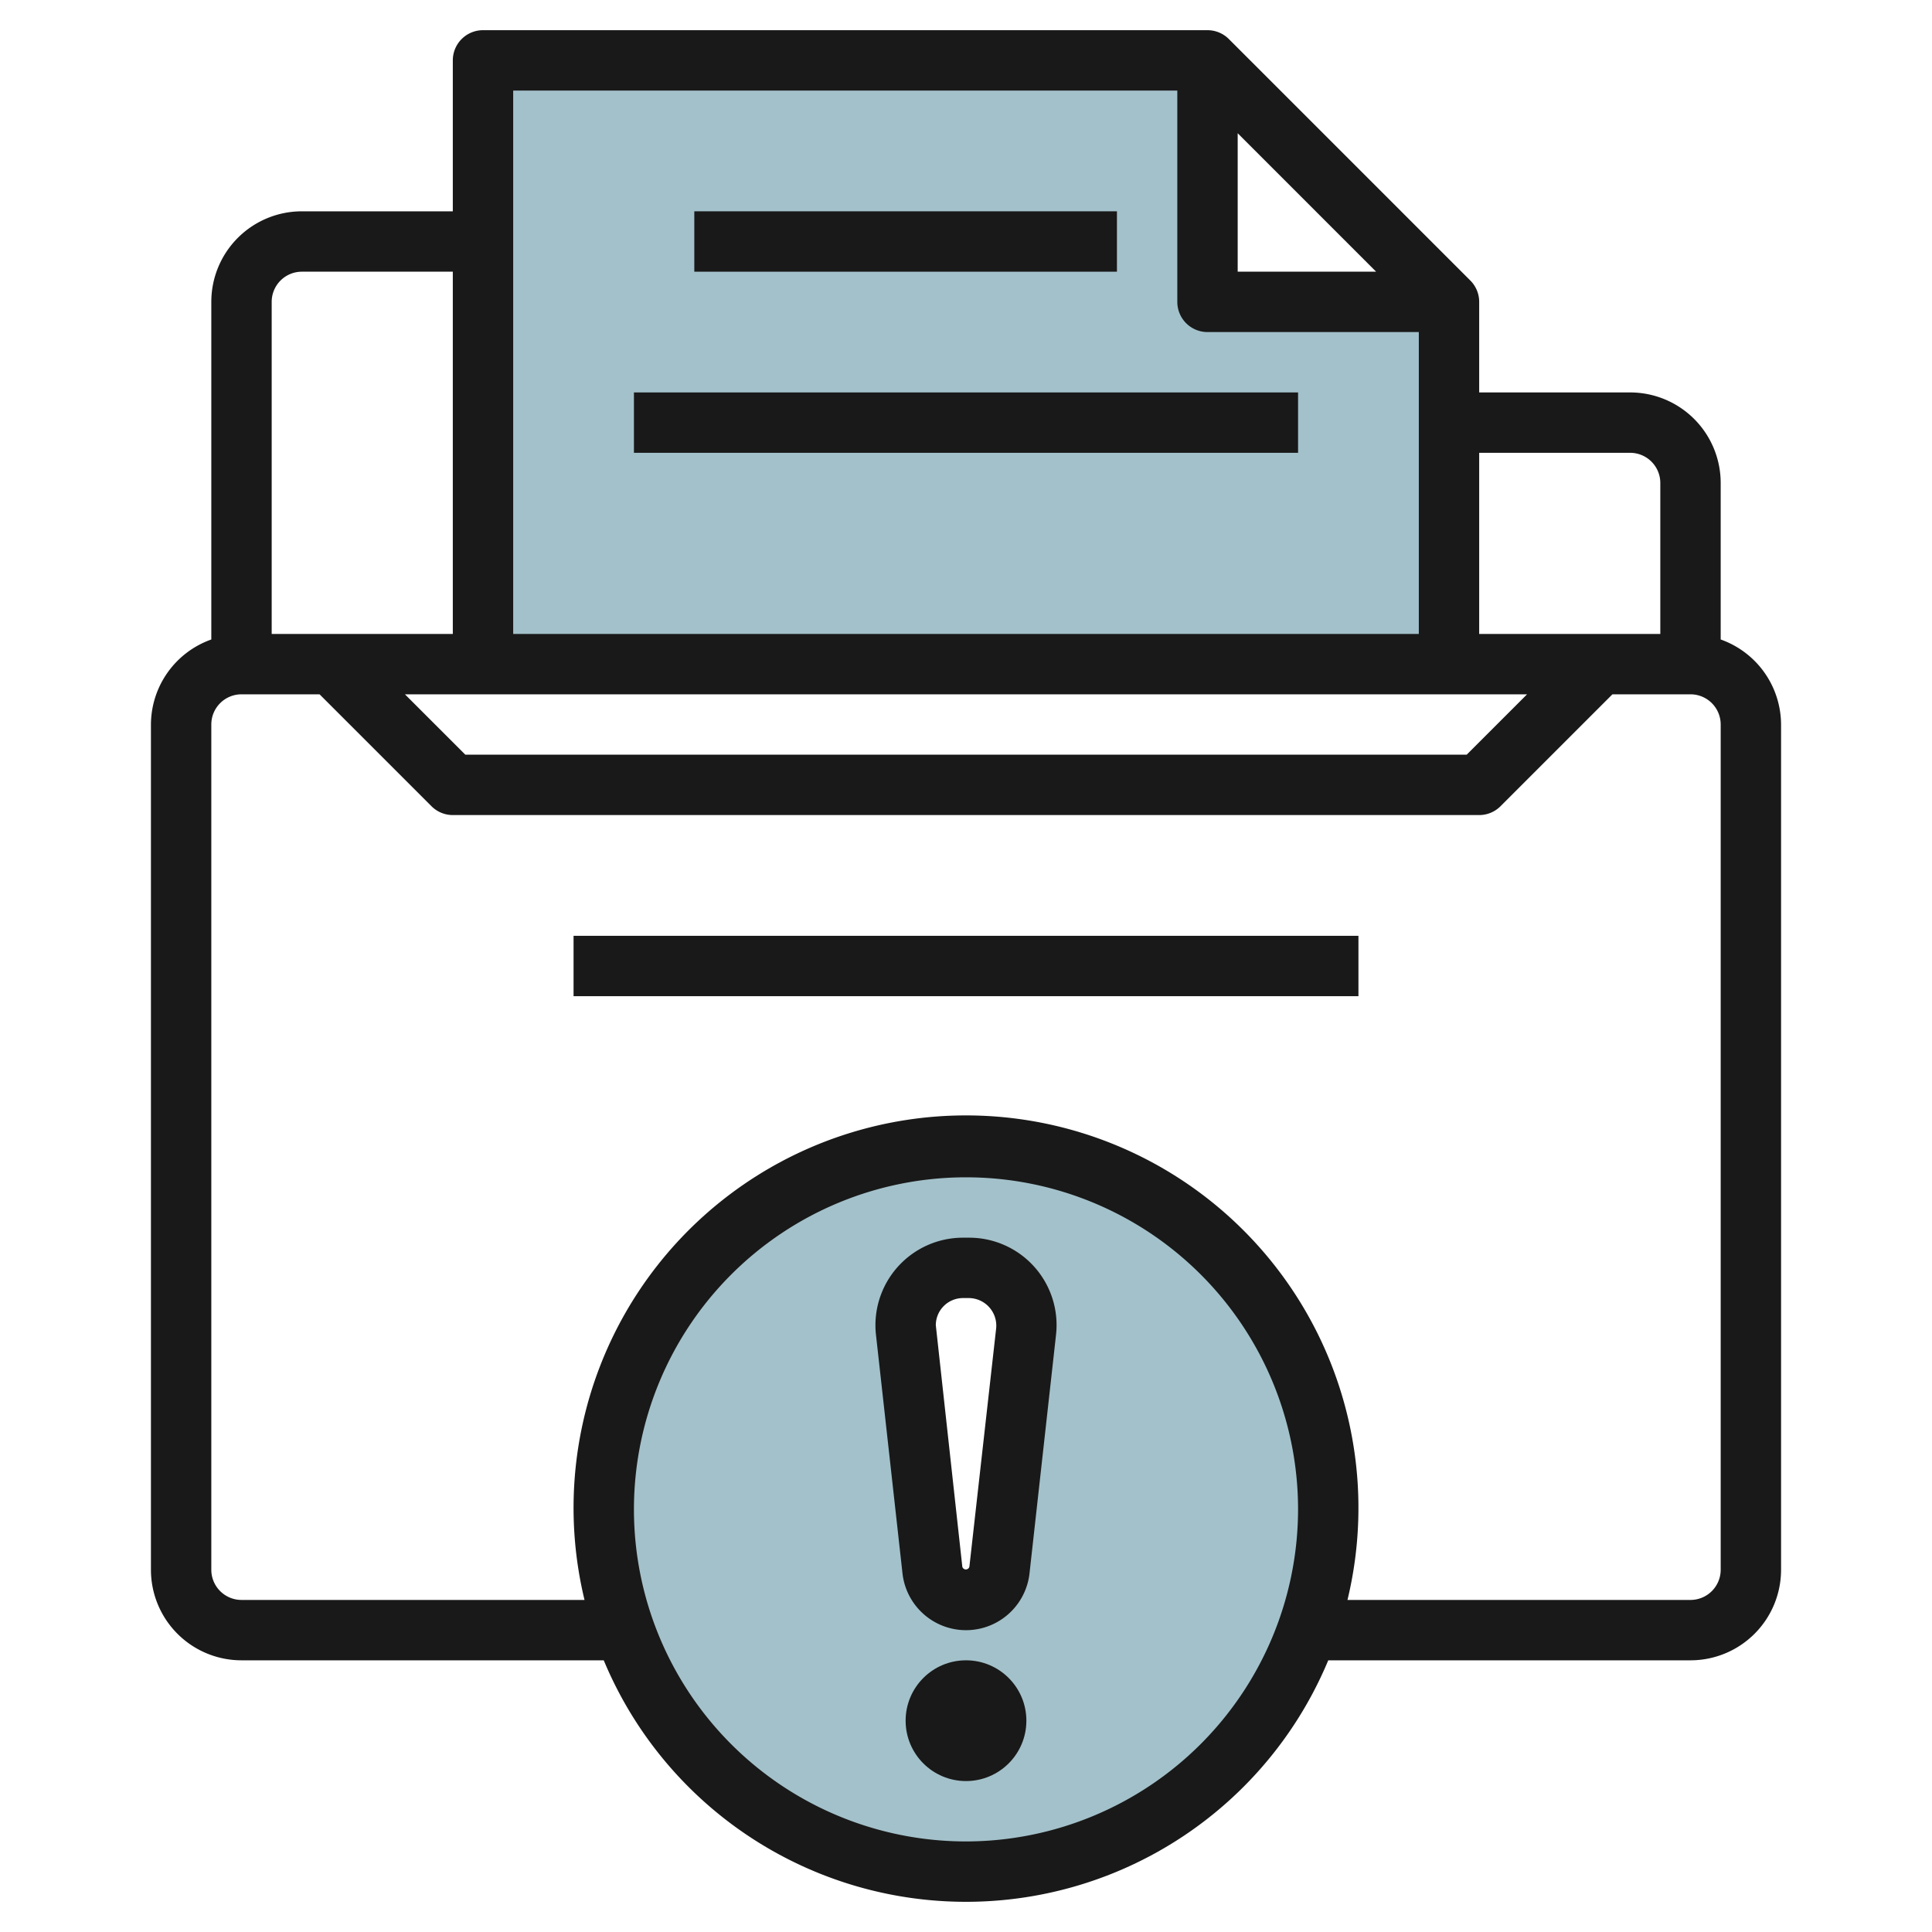 <svg id="Layer_3" height="512" viewBox="0 0 64 64" width="512" xmlns="http://www.w3.org/2000/svg" data-name="Layer 3"><path d="m40 10v-8h-24v20h32v-12z" fill="#a3c1ca"/><path d="m32 38a12 12 0 1 0 12 12 12 12 0 0 0 -12-12zm1.988 6.1-.878 7.9a1.117 1.117 0 0 1 -2.22 0l-.878-7.9a1.818 1.818 0 0 1 -.012-.2 1.894 1.894 0 0 1 1.9-1.9h.21a1.894 1.894 0 0 1 1.89 1.9 1.818 1.818 0 0 1 -.012.2z" fill="#a3c1ca"/><g fill="#191919"><path d="m57 21.184v-5.184a3 3 0 0 0 -3-3h-5v-3a1 1 0 0 0 -.293-.707l-8-8a1 1 0 0 0 -.707-.293h-24a1 1 0 0 0 -1 1v5h-5a3 3 0 0 0 -3 3v11.184a3 3 0 0 0 -2 2.816v28a3 3 0 0 0 3 3h12a13 13 0 0 0 24 0h12a3 3 0 0 0 3-3v-28a3 3 0 0 0 -2-2.816zm-3-6.184a1 1 0 0 1 1 1v5h-6v-6zm-3.414 8-2 2h-33.172l-2-2zm-9.586-18.586 4.586 4.586h-4.586zm-2-1.414v7a1 1 0 0 0 1 1h7v10h-30v-18zm-29 6h5v12h-6v-11a1 1 0 0 1 1-1zm22 52a11 11 0 1 1 11-11 11.013 11.013 0 0 1 -11 11zm25-9a1 1 0 0 1 -1 1h-11.363a13 13 0 1 0 -25.274 0h-11.363a1 1 0 0 1 -1-1v-28a1 1 0 0 1 1-1h2.586l3.707 3.707a1 1 0 0 0 .707.293h34a1 1 0 0 0 .707-.293l3.707-3.707h2.586a1 1 0 0 1 1 1z"/><path d="m19 31h26v2h-26z"/><path d="m23 7h14v2h-14z"/><path d="m21 13h22v2h-22z"/><path d="m32.1 41h-.2a2.9 2.9 0 0 0 -2.9 2.9 2.829 2.829 0 0 0 .018.319l.878 7.9a2.117 2.117 0 0 0 4.208 0l.878-7.9a2.895 2.895 0 0 0 -2.882-3.219zm.012 10.9a.121.121 0 0 1 -.234 0l-.878-8a.9.9 0 0 1 .9-.9h.21a.915.915 0 0 1 .89.994z"/><circle cx="32" cy="57" r="2"/></g></svg>